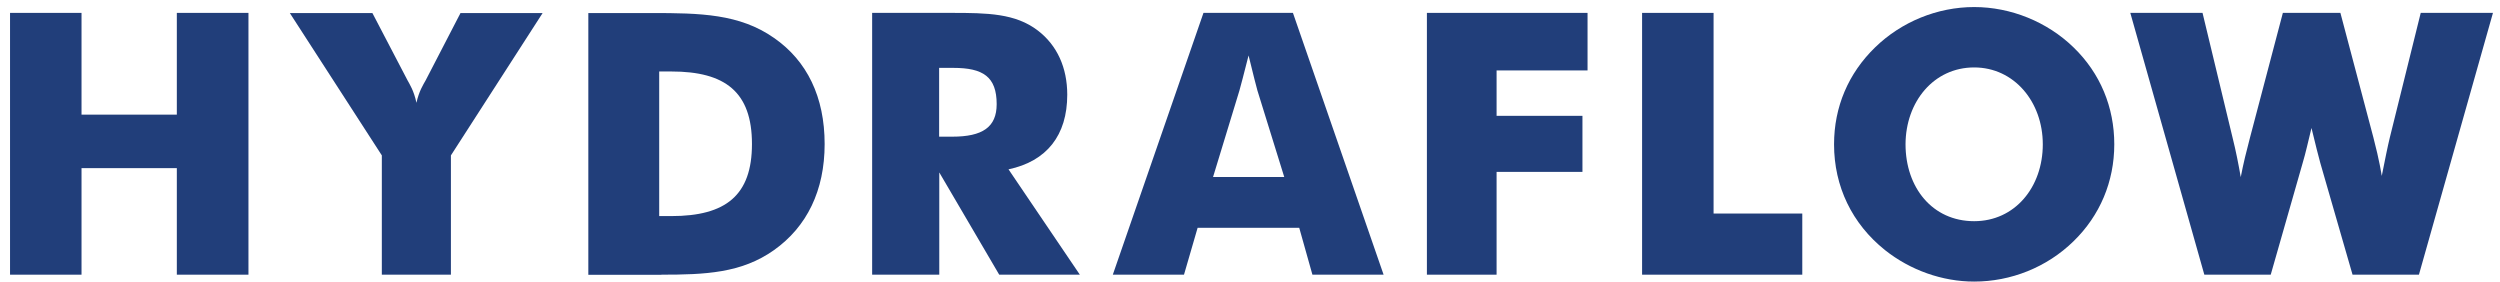 <?xml version="1.0" encoding="utf-8"?>
<!-- Generator: Adobe Illustrator 24.1.0, SVG Export Plug-In . SVG Version: 6.00 Build 0)  -->
<svg version="1.1" id="Layer_1" xmlns="http://www.w3.org/2000/svg" xmlns:xlink="http://www.w3.org/1999/xlink" x="0px" y="0px"
	 viewBox="0 0 1668.3 188.3" style="enable-background:new 0 0 1668.3 188.3;" xml:space="preserve">
<style type="text/css">
	.st0{fill:#213E7A;}
</style>
<polygon class="st0" points="118,8.6 118,76.5 54.4,76.5 54.4,8.6 6.7,8.6 6.7,183.3 54.4,183.3 54.4,112.2 118,112.2 118,183.3 
	165.8,183.3 165.8,8.6 "/>
<g>
	<path class="st0" d="M254.9,183.3h46v-79.6l61.2-95h-54.8l-23.3,45c-1.5,2.7-4.4,7.1-6.1,14.9c-1.7-8.1-4.6-12.5-5.9-14.9l-23.5-45
		h-55.1l61.4,95V183.3z"/>
	<path class="st0" d="M441.4,183.3c29.1,0,53.4-1,75.1-16.4c22-15.6,33.8-39.8,33.8-70.8c0-31.3-11.7-55.5-33.8-70.8
		c-23-16.1-49.2-16.6-81.8-16.6h-5.6h-36.5v174.7h36.5H441.4z M439.9,47.7h8.1c36,0,53.8,13.7,53.8,48.4c0,34.2-17.4,48.1-53.8,48.1
		h-8.1V47.7z"/>
	<path class="st0" d="M626.7,114.9l40.1,68.4h53.8L673,113c25.5-5.4,39.2-22.7,39.2-49.8c0-18.1-6.8-33-19.6-42.8
		C677.6,8.9,659,8.6,634.8,8.6h-2.9h-49.9v174.7h44.8V114.9z M626.7,45.3h9.5c19.8,0,28.9,5.9,28.9,24.2c0,15.4-9.5,21.7-29.6,21.7
		h-8.8V45.3z"/>
	<path class="st0" d="M799.2,152H867l8.8,31.3h47.5L862.8,8.6h-59.7l-60.5,174.7h47.5L799.2,152z M827.1,60.4
		c0.7-2.7,2.9-10.5,6.1-23.4c3.2,12.9,5.1,20.8,5.9,23.4l17.9,57.7h-47.5L827.1,60.4z"/>
</g>
<polygon class="st0" points="952.2,8.6 952.2,183.3 998.7,183.3 998.7,114.7 1056,114.7 1056,77.3 998.7,77.3 998.7,47 1059.4,47 
	1059.4,8.6 "/>
<polygon class="st0" points="1095.8,8.6 1095.8,183.3 1202.7,183.3 1202.7,142.5 1143.5,142.5 1143.5,8.6 "/>
<g>
	<path class="st0" d="M1257.9,166.9c16.9,13.4,38.2,21,59.5,21c24.5,0,48.5-9.5,66.3-26.9c17.6-17.1,27.2-39.8,27.2-64.7
		c0-24.7-9.3-47.4-27.2-64.7c-17.6-17.1-41.9-26.9-66.3-26.9c-24.5,0-48.5,9.8-66.1,26.9c-17.9,17.4-27.4,39.8-27.4,64.7
		C1223.9,124.4,1235.9,149.3,1257.9,166.9 M1317.4,45c26.7,0,45.8,23,45.8,51.3c0,28.6-18.6,51.3-45.8,51.3
		c-27.9,0-45.8-22.5-45.8-51.3C1271.7,67.8,1290.5,45,1317.4,45"/>
	<path class="st0" d="M1515.3,183.3l21.3-74.5c2-6.6,3.7-14.4,5.9-23.4c2.7,11.2,4.7,19.1,5.9,23.4l21.5,74.5h44.3l49.4-174.7h-48.2
		l-20.6,83.1c-1.5,6.1-3.2,14.7-5.4,25.7c-0.2-1.2-1.5-10-5.6-25.7l-22-83.1h-38.4l-22,83.5c-2.2,8.3-4.4,17.1-6.1,26.1
		c-1.5-8.6-3.2-17.3-5.4-26.1l-20.1-83.5h-48.2l49.4,174.7H1515.3z"/>
</g>
</svg>
